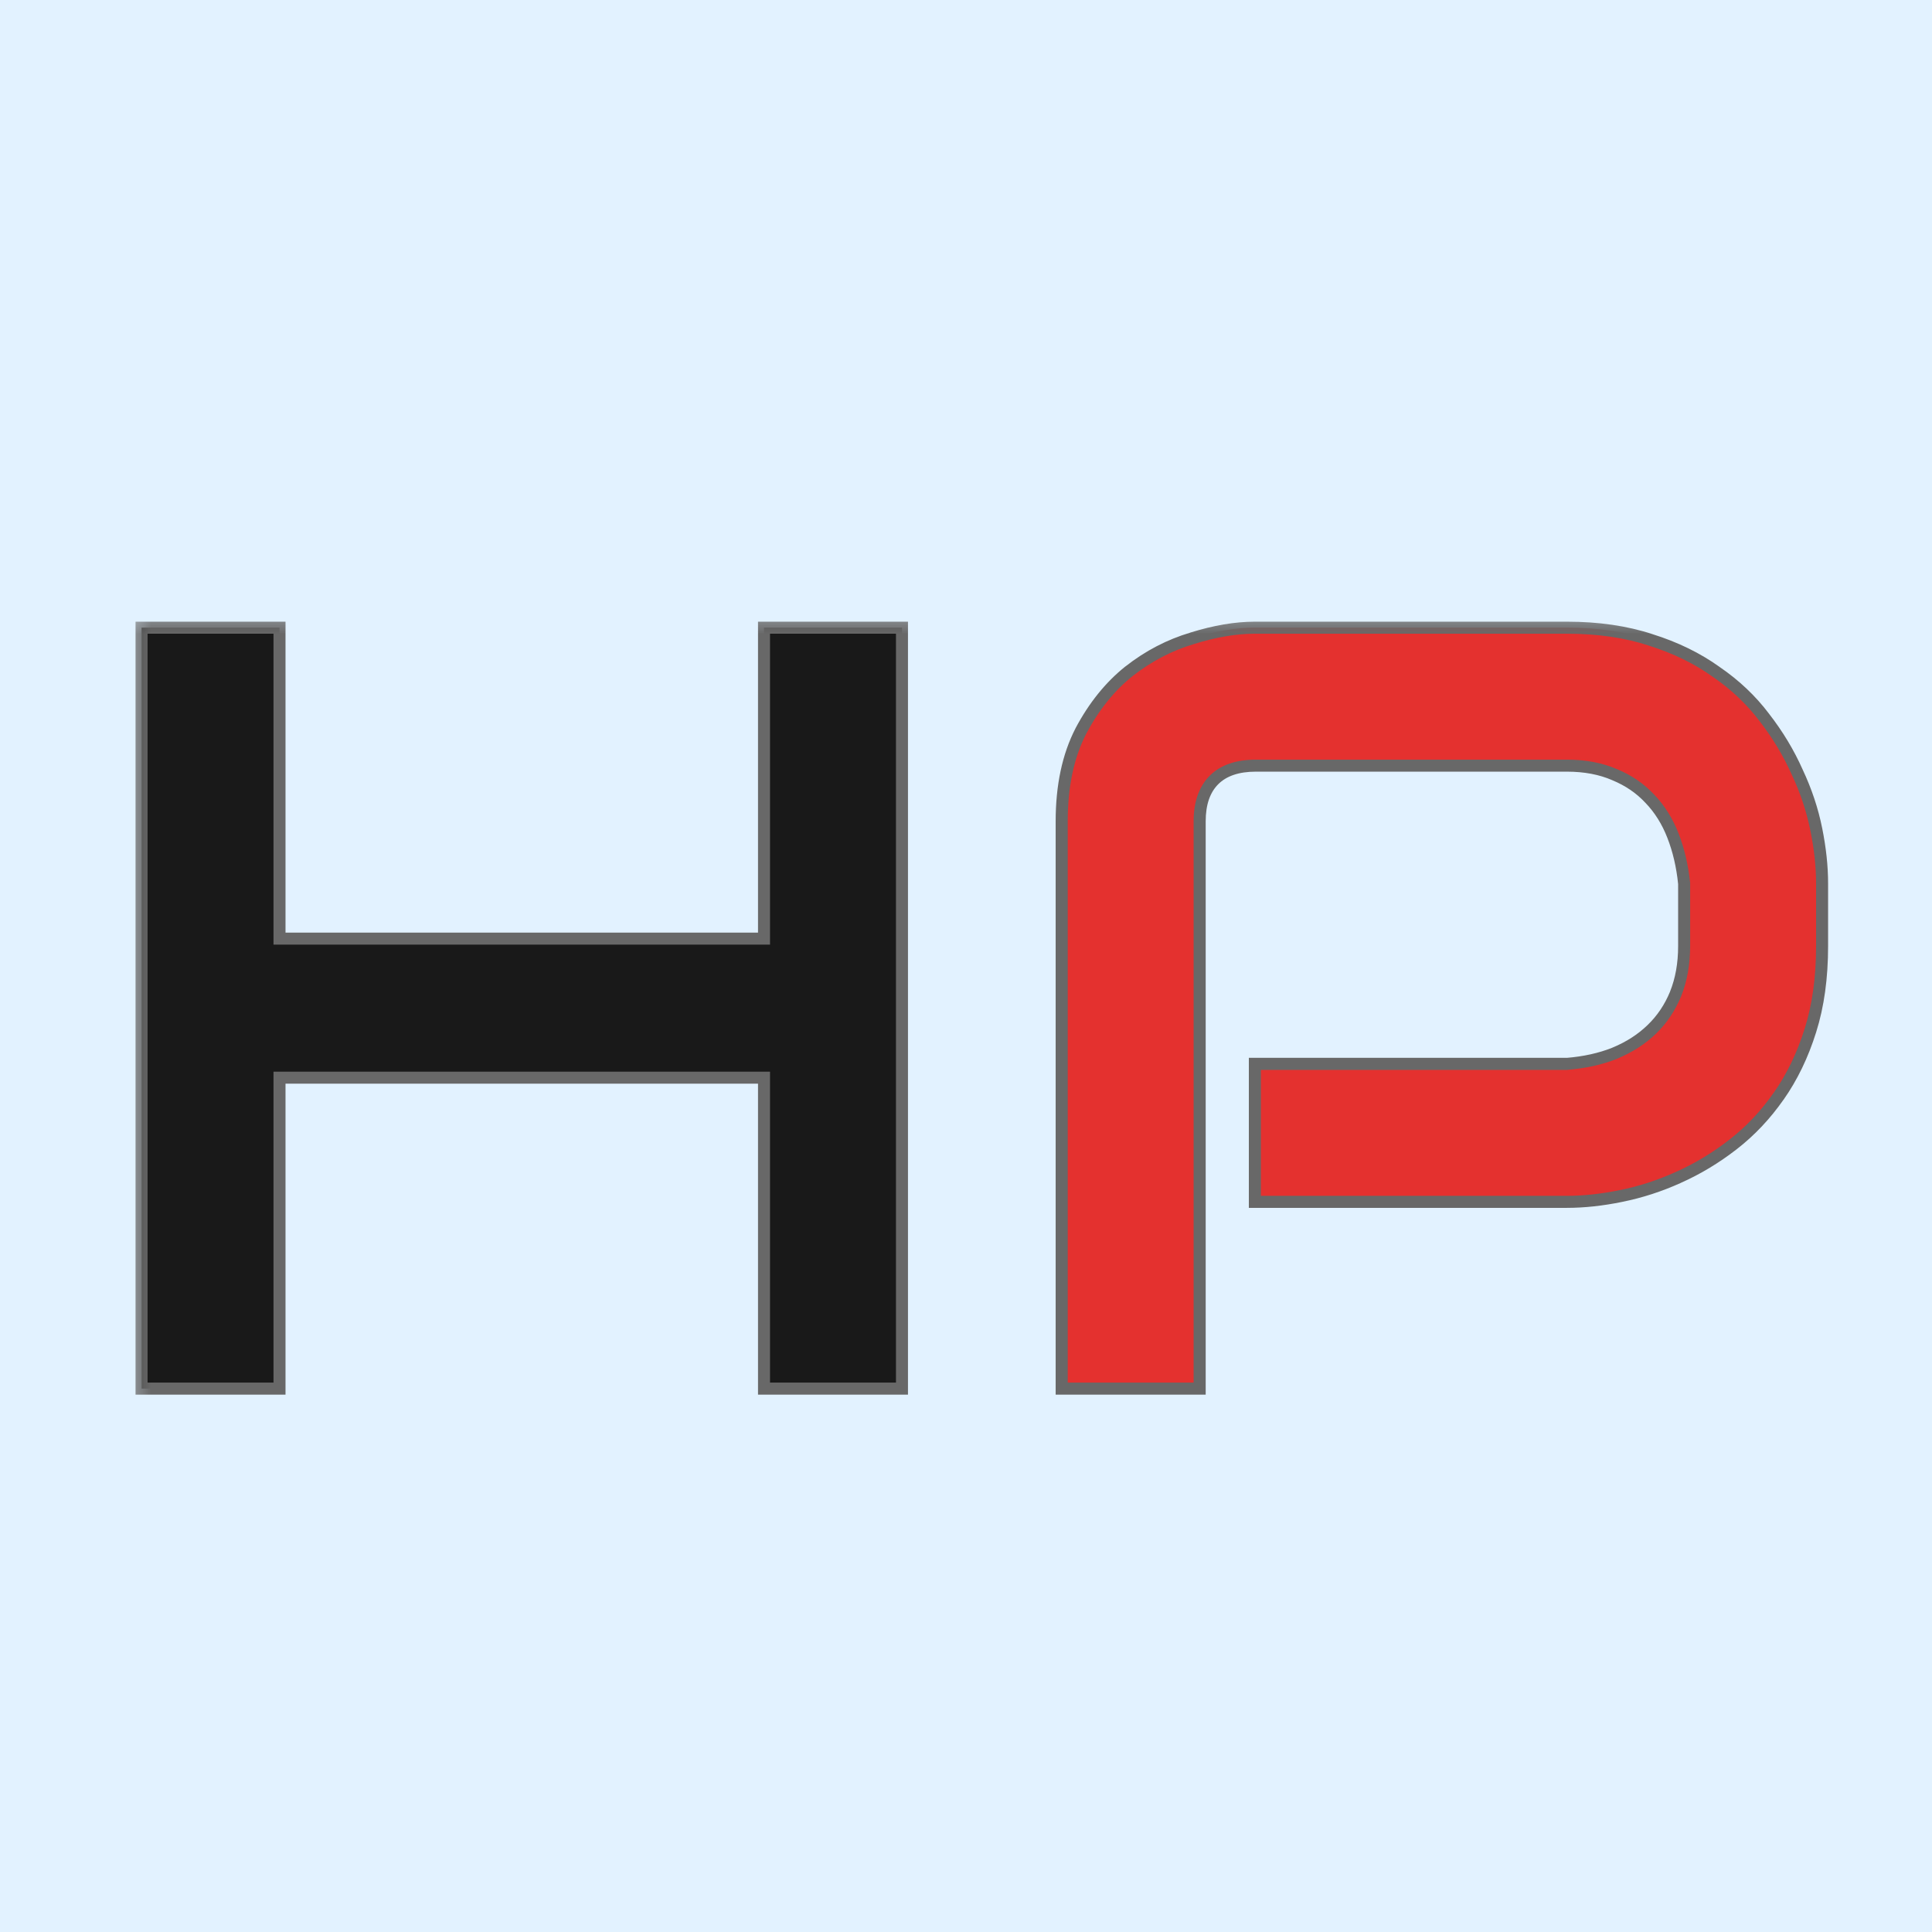 <?xml version="1.0" encoding="UTF-8"?> <svg xmlns="http://www.w3.org/2000/svg" width="32" height="32" viewBox="0 0 32 32" fill="none"><rect width="32" height="32" fill="#E2F2FF"></rect><mask id="path-1-outside-1_669_2" maskUnits="userSpaceOnUse" x="2" y="10" width="29" height="14" fill="black"><rect fill="white" x="2" y="10" width="29" height="14"></rect><path d="M4.63 15.547H12.654V10.396H14.94V23H12.654V17.85H4.63V23H2.345V10.396H4.63V15.547Z"></path><path d="M30.18 15.67C30.18 16.191 30.115 16.657 29.986 17.067C29.857 17.477 29.682 17.841 29.459 18.157C29.242 18.468 28.99 18.734 28.703 18.957C28.416 19.18 28.114 19.361 27.798 19.502C27.487 19.643 27.171 19.745 26.849 19.81C26.532 19.874 26.233 19.906 25.952 19.906H20.784V17.621H25.952C26.245 17.598 26.509 17.539 26.743 17.445C26.983 17.346 27.189 17.214 27.358 17.05C27.528 16.886 27.66 16.689 27.754 16.461C27.848 16.227 27.895 15.963 27.895 15.67V14.633C27.865 14.346 27.804 14.082 27.71 13.842C27.616 13.602 27.487 13.396 27.323 13.227C27.165 13.057 26.972 12.925 26.743 12.831C26.515 12.731 26.251 12.682 25.952 12.682H20.802C20.497 12.682 20.266 12.761 20.107 12.919C19.949 13.077 19.87 13.306 19.87 13.604V23H17.585V13.604C17.585 13.019 17.69 12.521 17.901 12.11C18.118 11.7 18.385 11.369 18.701 11.117C19.023 10.865 19.372 10.684 19.747 10.572C20.122 10.455 20.468 10.396 20.784 10.396H25.952C26.468 10.396 26.931 10.464 27.341 10.599C27.751 10.727 28.111 10.903 28.422 11.126C28.738 11.343 29.005 11.595 29.222 11.882C29.444 12.169 29.626 12.471 29.767 12.787C29.913 13.098 30.019 13.414 30.083 13.736C30.148 14.053 30.18 14.352 30.18 14.633V15.67Z"></path></mask><path d="M4.63 15.547H12.654V10.396H14.94V23H12.654V17.85H4.63V23H2.345V10.396H4.63V15.547Z" fill="#191919"></path><path d="M30.18 15.67C30.18 16.191 30.115 16.657 29.986 17.067C29.857 17.477 29.682 17.841 29.459 18.157C29.242 18.468 28.99 18.734 28.703 18.957C28.416 19.18 28.114 19.361 27.798 19.502C27.487 19.643 27.171 19.745 26.849 19.81C26.532 19.874 26.233 19.906 25.952 19.906H20.784V17.621H25.952C26.245 17.598 26.509 17.539 26.743 17.445C26.983 17.346 27.189 17.214 27.358 17.05C27.528 16.886 27.66 16.689 27.754 16.461C27.848 16.227 27.895 15.963 27.895 15.67V14.633C27.865 14.346 27.804 14.082 27.71 13.842C27.616 13.602 27.487 13.396 27.323 13.227C27.165 13.057 26.972 12.925 26.743 12.831C26.515 12.731 26.251 12.682 25.952 12.682H20.802C20.497 12.682 20.266 12.761 20.107 12.919C19.949 13.077 19.87 13.306 19.87 13.604V23H17.585V13.604C17.585 13.019 17.69 12.521 17.901 12.11C18.118 11.7 18.385 11.369 18.701 11.117C19.023 10.865 19.372 10.684 19.747 10.572C20.122 10.455 20.468 10.396 20.784 10.396H25.952C26.468 10.396 26.931 10.464 27.341 10.599C27.751 10.727 28.111 10.903 28.422 11.126C28.738 11.343 29.005 11.595 29.222 11.882C29.444 12.169 29.626 12.471 29.767 12.787C29.913 13.098 30.019 13.414 30.083 13.736C30.148 14.053 30.18 14.352 30.18 14.633V15.67Z" fill="#E4312F"></path><path d="M4.63 15.547H4.53V15.646H4.63V15.547ZM12.654 15.547V15.646H12.754V15.547H12.654ZM12.654 10.396V10.297H12.555V10.396H12.654ZM14.94 10.396H15.039V10.297H14.94V10.396ZM14.94 23V23.1H15.039V23H14.94ZM12.654 23H12.555V23.1H12.654V23ZM12.654 17.85H12.754V17.75H12.654V17.85ZM4.63 17.85V17.75H4.53V17.85H4.63ZM4.63 23V23.1H4.729V23H4.63ZM2.345 23H2.245V23.1H2.345V23ZM2.345 10.396V10.297H2.245V10.396H2.345ZM4.63 10.396H4.729V10.297H4.63V10.396ZM4.63 15.646H12.654V15.447H4.63V15.646ZM12.754 15.547V10.396H12.555V15.547H12.754ZM12.654 10.496H14.94V10.297H12.654V10.496ZM14.84 10.396V23H15.039V10.396H14.84ZM14.94 22.9H12.654V23.1H14.94V22.9ZM12.754 23V17.85H12.555V23H12.754ZM12.654 17.75H4.63V17.949H12.654V17.75ZM4.53 17.85V23H4.729V17.85H4.53ZM4.63 22.9H2.345V23.1H4.63V22.9ZM2.444 23V10.396H2.245V23H2.444ZM2.345 10.496H4.63V10.297H2.345V10.496ZM4.53 10.396V15.547H4.729V10.396H4.53ZM29.459 18.157L29.378 18.1L29.377 18.1L29.459 18.157ZM27.798 19.502L27.757 19.411L27.757 19.411L27.798 19.502ZM26.849 19.81L26.829 19.712L26.829 19.712L26.849 19.81ZM20.784 19.906H20.685V20.006H20.784V19.906ZM20.784 17.621V17.521H20.685V17.621H20.784ZM25.952 17.621V17.721L25.96 17.72L25.952 17.621ZM26.743 17.445L26.78 17.538L26.781 17.537L26.743 17.445ZM27.754 16.461L27.846 16.499L27.846 16.498L27.754 16.461ZM27.895 14.633H27.995L27.994 14.623L27.895 14.633ZM27.323 13.227L27.25 13.294L27.252 13.296L27.323 13.227ZM26.743 12.831L26.703 12.922L26.705 12.923L26.743 12.831ZM19.87 23V23.1H19.97V23H19.87ZM17.585 23H17.485V23.1H17.585V23ZM17.901 12.11L17.813 12.064L17.813 12.065L17.901 12.11ZM18.701 11.117L18.64 11.039L18.639 11.039L18.701 11.117ZM19.747 10.572L19.775 10.668L19.777 10.667L19.747 10.572ZM27.341 10.599L27.31 10.693L27.311 10.694L27.341 10.599ZM28.422 11.126L28.364 11.207L28.366 11.208L28.422 11.126ZM29.222 11.882L29.142 11.942L29.143 11.943L29.222 11.882ZM29.767 12.787L29.675 12.828L29.677 12.83L29.767 12.787ZM30.083 13.736L29.985 13.756L29.985 13.756L30.083 13.736ZM30.08 15.67C30.08 16.183 30.017 16.639 29.891 17.038L30.081 17.097C30.214 16.676 30.279 16.2 30.279 15.67H30.08ZM29.891 17.038C29.765 17.439 29.594 17.793 29.378 18.1L29.541 18.215C29.77 17.889 29.95 17.516 30.081 17.097L29.891 17.038ZM29.377 18.1C29.166 18.403 28.921 18.662 28.642 18.878L28.764 19.036C29.059 18.807 29.318 18.533 29.541 18.214L29.377 18.1ZM28.642 18.878C28.361 19.096 28.066 19.274 27.757 19.411L27.838 19.593C28.162 19.449 28.471 19.263 28.764 19.036L28.642 18.878ZM27.757 19.411C27.453 19.549 27.144 19.649 26.829 19.712L26.868 19.907C27.198 19.841 27.522 19.736 27.839 19.593L27.757 19.411ZM26.829 19.712C26.518 19.775 26.226 19.807 25.952 19.807V20.006C26.241 20.006 26.547 19.973 26.869 19.907L26.829 19.712ZM25.952 19.807H20.784V20.006H25.952V19.807ZM20.884 19.906V17.621H20.685V19.906H20.884ZM20.784 17.721H25.952V17.521H20.784V17.721ZM25.96 17.72C26.261 17.696 26.535 17.636 26.78 17.538L26.706 17.353C26.483 17.442 26.229 17.499 25.944 17.522L25.96 17.72ZM26.781 17.537C27.032 17.433 27.248 17.295 27.428 17.122L27.289 16.978C27.129 17.133 26.935 17.258 26.705 17.353L26.781 17.537ZM27.428 17.122C27.608 16.947 27.747 16.739 27.846 16.499L27.662 16.423C27.573 16.64 27.449 16.824 27.289 16.978L27.428 17.122ZM27.846 16.498C27.945 16.25 27.994 15.974 27.994 15.67H27.795C27.795 15.952 27.75 16.203 27.661 16.424L27.846 16.498ZM27.994 15.67V14.633H27.795V15.67H27.994ZM27.994 14.623C27.963 14.328 27.9 14.055 27.803 13.806L27.617 13.878C27.707 14.109 27.767 14.364 27.795 14.643L27.994 14.623ZM27.803 13.806C27.705 13.554 27.569 13.338 27.395 13.157L27.252 13.296C27.406 13.455 27.528 13.649 27.617 13.878L27.803 13.806ZM27.396 13.159C27.227 12.978 27.022 12.838 26.781 12.739L26.705 12.923C26.921 13.012 27.103 13.136 27.25 13.294L27.396 13.159ZM26.783 12.74C26.54 12.634 26.262 12.582 25.952 12.582V12.781C26.24 12.781 26.49 12.829 26.703 12.922L26.783 12.74ZM25.952 12.582H20.802V12.781H25.952V12.582ZM20.802 12.582C20.48 12.582 20.22 12.666 20.037 12.848L20.178 12.989C20.311 12.856 20.514 12.781 20.802 12.781V12.582ZM20.037 12.848C19.855 13.031 19.77 13.288 19.77 13.604H19.97C19.97 13.323 20.044 13.123 20.178 12.989L20.037 12.848ZM19.77 13.604V23H19.97V13.604H19.77ZM19.87 22.9H17.585V23.1H19.87V22.9ZM17.685 23V13.604H17.485V23H17.685ZM17.685 13.604C17.685 13.03 17.788 12.549 17.99 12.156L17.813 12.065C17.593 12.492 17.485 13.007 17.485 13.604H17.685ZM17.989 12.157C18.201 11.757 18.459 11.437 18.763 11.195L18.639 11.039C18.311 11.301 18.036 11.643 17.813 12.064L17.989 12.157ZM18.762 11.196C19.075 10.951 19.413 10.775 19.775 10.668L19.719 10.477C19.331 10.592 18.971 10.779 18.64 11.039L18.762 11.196ZM19.777 10.667C20.144 10.553 20.48 10.496 20.784 10.496V10.297C20.456 10.297 20.1 10.358 19.717 10.477L19.777 10.667ZM20.784 10.496H25.952V10.297H20.784V10.496ZM25.952 10.496C26.459 10.496 26.911 10.562 27.31 10.693L27.372 10.504C26.95 10.365 26.476 10.297 25.952 10.297V10.496ZM27.311 10.694C27.712 10.82 28.063 10.991 28.364 11.207L28.48 11.045C28.16 10.816 27.79 10.635 27.371 10.504L27.311 10.694ZM28.366 11.208C28.674 11.419 28.932 11.664 29.142 11.942L29.301 11.822C29.078 11.526 28.803 11.266 28.478 11.044L28.366 11.208ZM29.143 11.943C29.361 12.224 29.538 12.519 29.676 12.828L29.858 12.747C29.714 12.423 29.528 12.114 29.3 11.821L29.143 11.943ZM29.677 12.83C29.82 13.133 29.922 13.442 29.985 13.756L30.181 13.717C30.115 13.386 30.006 13.062 29.857 12.745L29.677 12.83ZM29.985 13.756C30.049 14.067 30.08 14.359 30.08 14.633H30.279C30.279 14.344 30.246 14.039 30.181 13.716L29.985 13.756ZM30.08 14.633V15.67H30.279V14.633H30.08Z" fill="#686868" mask="url(#path-1-outside-1_669_2)"></path></svg> 
